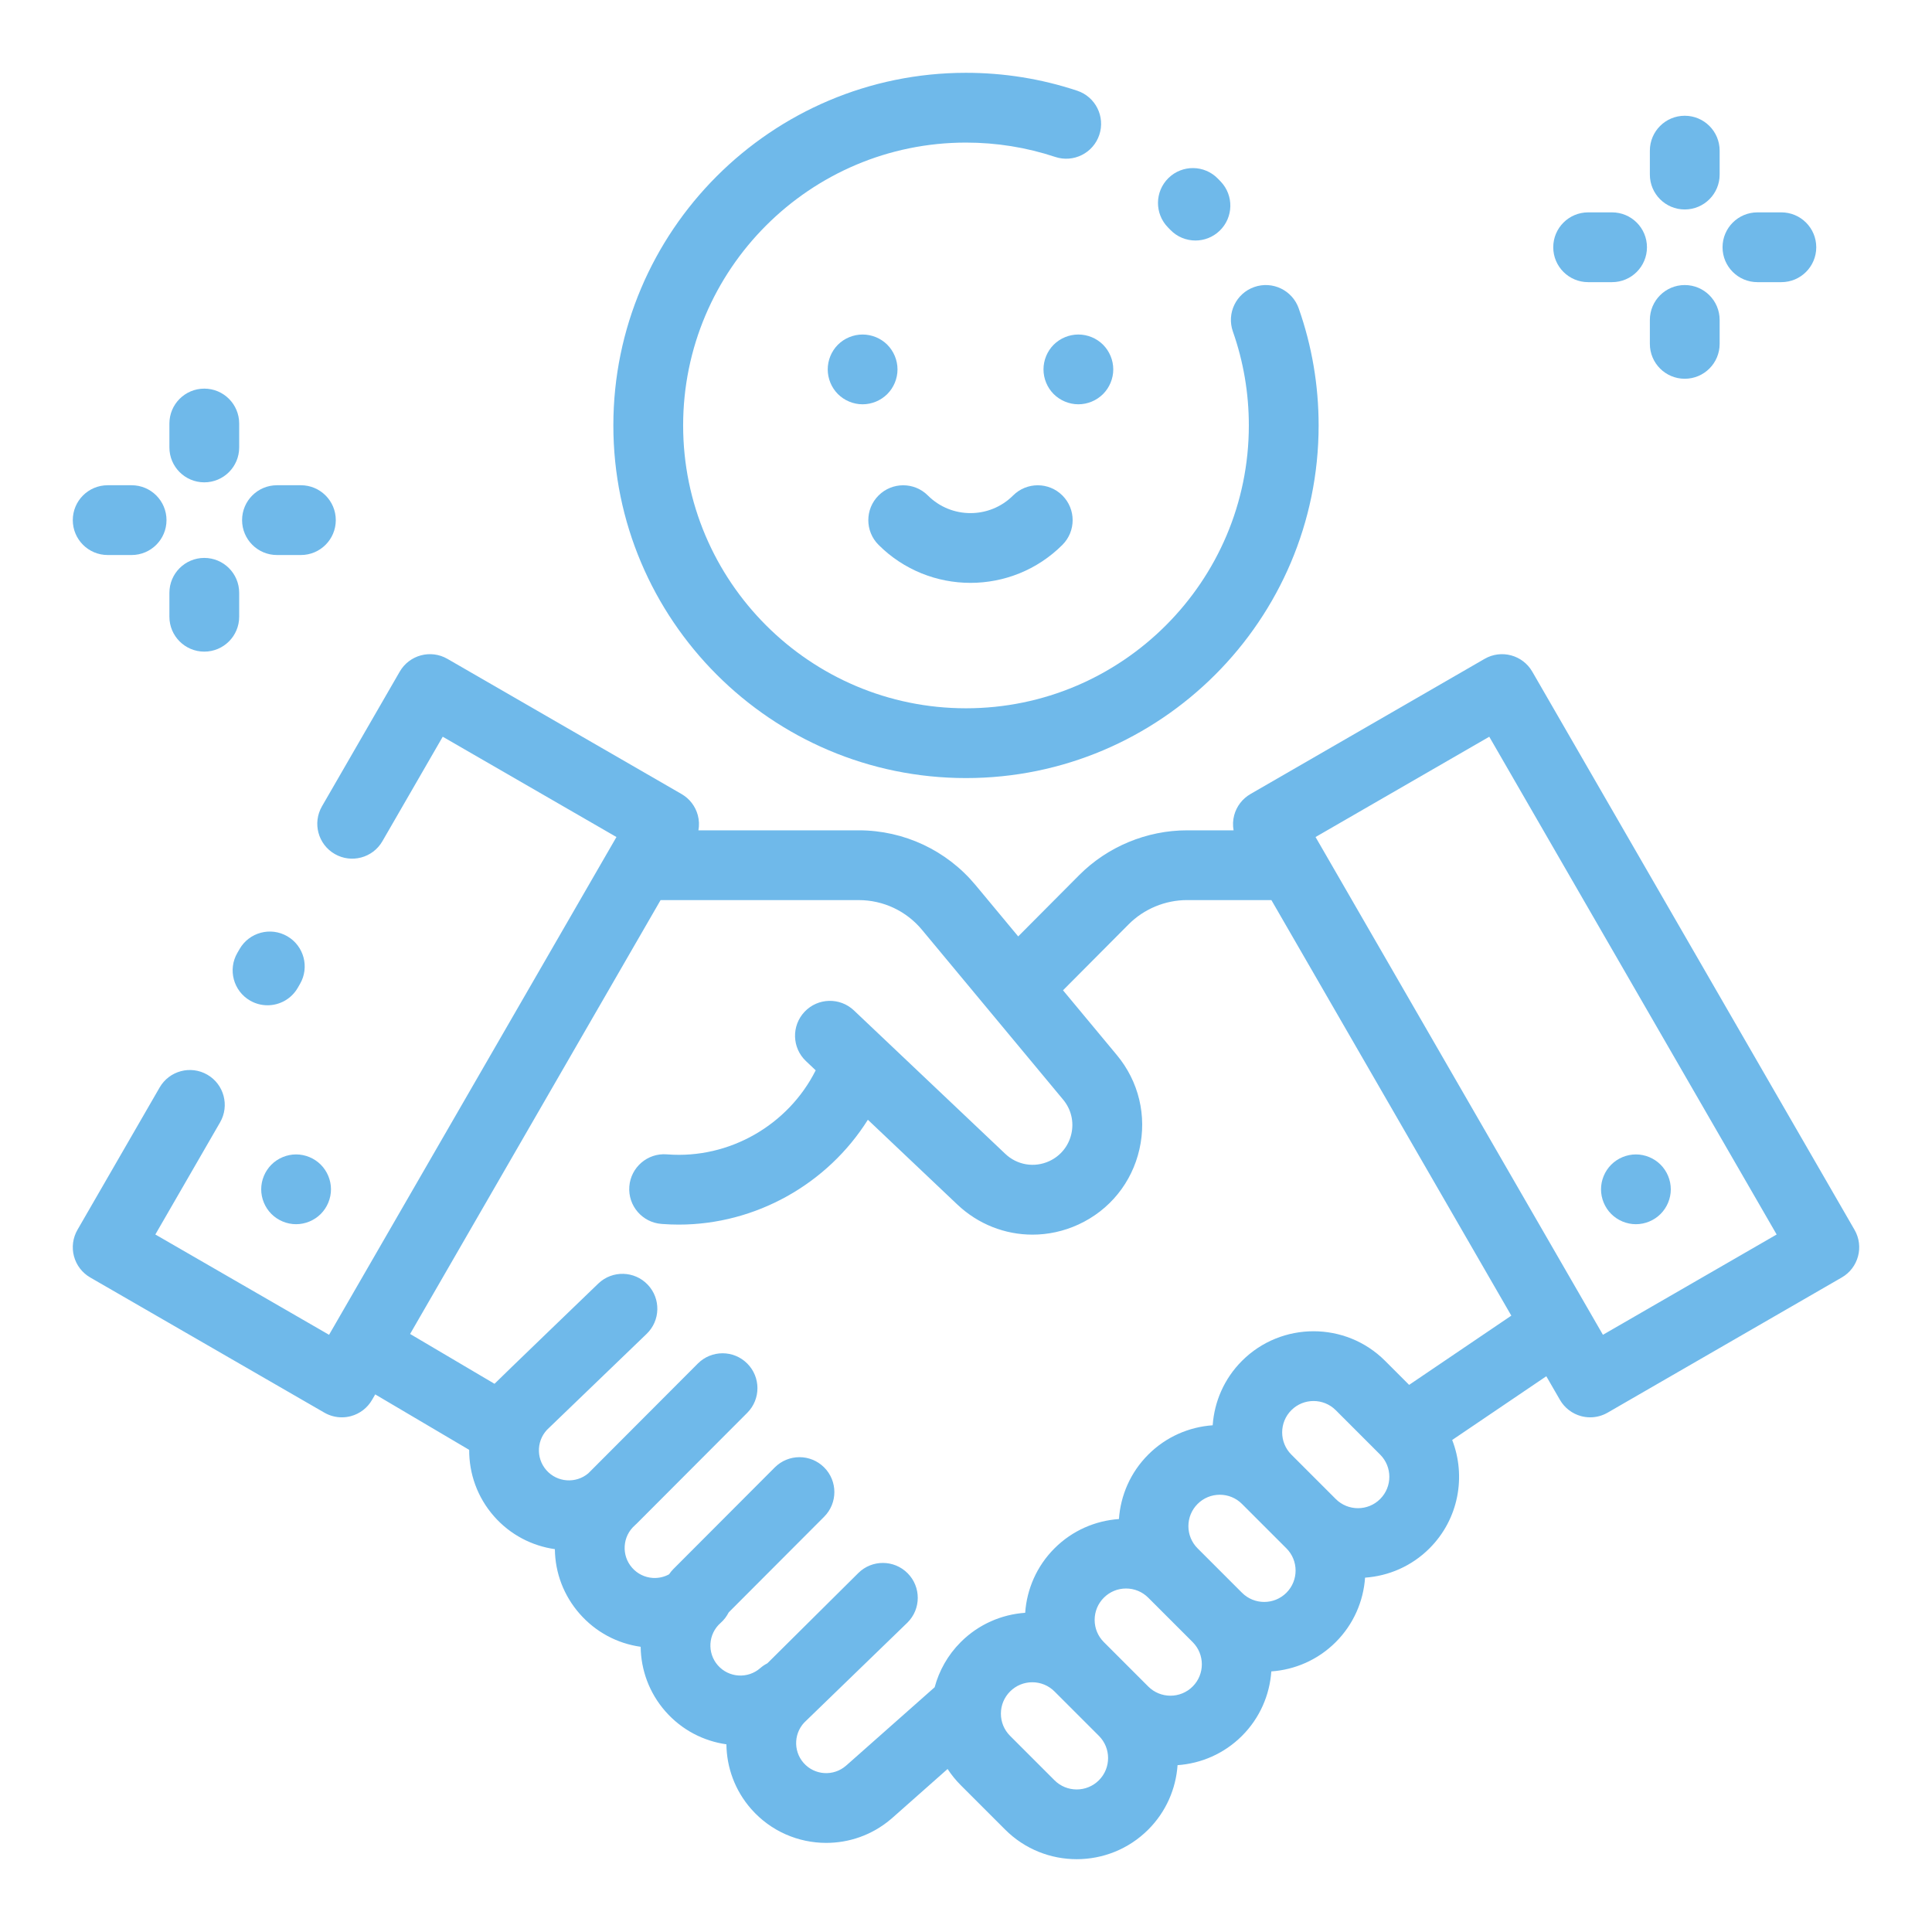 <svg xmlns:dc="http://purl.org/dc/elements/1.1/" xmlns:cc="http://creativecommons.org/ns#" xmlns:rdf="http://www.w3.org/1999/02/22-rdf-syntax-ns#" xmlns:svg="http://www.w3.org/2000/svg" xmlns="http://www.w3.org/2000/svg" xmlns:sodipodi="http://sodipodi.sourceforge.net/DTD/sodipodi-0.dtd" xmlns:inkscape="http://www.inkscape.org/namespaces/inkscape" id="Calque_1" x="0px" y="0px" viewBox="0 0 400 400" style="enable-background:new 0 0 400 400;" xml:space="preserve" sodipodi:docname="icon_chiffre_affaires_v2.svg" inkscape:version="0.92.4 (5da689c313, 2019-01-14)"><defs id="defs5386"></defs>
<style type="text/css" id="style5345">
	.st0{fill:#020203;}
</style>
<g id="g5381" style="fill:#6fb9ea;fill-opacity:1">
	<path class="st0" d="M383.961,254.622l-66.723-115.569c-1.995-3.455-6.413-4.64-9.868-2.644l-48.479,27.989   c-1.659,0.958-2.87,2.536-3.366,4.386c-0.276,1.03-0.31,2.097-0.127,3.127h-9.648   c-8.318,0-16.454,3.382-22.322,9.279l-12.62,12.684l-8.812-10.603   c-6.001-7.22-14.827-11.361-24.215-11.361h-33.179c0.182-1.031,0.149-2.097-0.127-3.127   c-0.496-1.851-1.706-3.428-3.366-4.386l-48.479-27.989c-3.456-1.994-7.873-0.811-9.868,2.644   l-16.103,27.89c-1.995,3.455-0.811,7.873,2.644,9.868c3.455,1.995,7.874,0.812,9.868-2.644   l12.491-21.635l35.967,20.766l-59.501,103.058l-35.967-20.766l13.405-23.219   c1.995-3.455,0.811-7.873-2.644-9.868c-3.454-1.994-7.873-0.811-9.868,2.644l-17.017,29.475   c-0.958,1.659-1.218,3.631-0.722,5.481c0.496,1.851,1.706,3.428,3.366,4.386l48.479,27.989   c1.108,0.639,2.355,0.968,3.612,0.968c0.626,0,1.255-0.082,1.87-0.246   c1.851-0.496,3.428-1.706,4.386-3.366l0.657-1.137l19.454,11.483   c-0.027,4.884,1.662,9.795,5.132,13.745c3.384,3.851,7.892,6.14,12.609,6.811   c0.053,4.938,1.849,9.644,5.143,13.392c3.294,3.748,7.729,6.136,12.619,6.823   c0.058,4.763,1.748,9.529,5.132,13.379c3.387,3.854,7.899,6.145,12.62,6.813   c0.055,4.767,1.746,9.538,5.132,13.392c4.08,4.643,9.797,7.017,15.541,7.017   c4.717,0,9.452-1.601,13.314-4.861c0.104-0.082,0.206-0.167,0.306-0.256l11.501-10.183   c0.776,1.187,1.683,2.313,2.725,3.355l9.194,9.194c4.084,4.084,9.449,6.126,14.813,6.126   c5.364,0,10.73-2.042,14.813-6.126c3.71-3.71,5.729-8.478,6.069-13.342   c4.864-0.34,9.632-2.359,13.342-6.069c3.71-3.71,5.729-8.478,6.069-13.342   c4.864-0.34,9.632-2.359,13.342-6.069l0,0c3.71-3.71,5.729-8.478,6.069-13.342   c4.864-0.34,9.632-2.359,13.342-6.069c6.054-6.054,7.616-14.922,4.695-22.433l19.486-13.196   l2.826,4.894c0.958,1.659,2.536,2.87,4.386,3.366c0.615,0.165,1.244,0.246,1.87,0.246   c1.257,0,2.504-0.329,3.612-0.968l48.479-27.989C384.772,262.495,385.956,258.077,383.961,254.622z    M227.516,368.585c-2.535,2.536-6.66,2.536-9.194,0l-9.194-9.194   c-1.228-1.228-1.904-2.861-1.904-4.597c0-1.737,0.676-3.369,1.904-4.597s2.861-1.904,4.597-1.904   c1.737,0,3.369,0.676,4.597,1.904l9.194,9.194C230.051,361.925,230.051,366.05,227.516,368.585z    M246.927,349.174c-2.535,2.536-6.66,2.536-9.194,0l-9.194-9.194   c-1.228-1.228-1.904-2.861-1.904-4.597s0.676-3.369,1.904-4.597   c1.228-1.228,2.861-1.904,4.597-1.904s3.369,0.676,4.597,1.904l9.194,9.194   C249.462,342.515,249.462,346.639,246.927,349.174z M266.337,329.763L266.337,329.763   c-2.535,2.535-6.659,2.536-9.194,0l-9.194-9.194c-1.228-1.228-1.904-2.861-1.904-4.597   s0.676-3.369,1.904-4.597c1.228-1.228,2.861-1.904,4.597-1.904s3.369,0.676,4.597,1.904   l9.194,9.194C268.872,323.104,268.872,327.229,266.337,329.763z M285.747,310.353   c-2.535,2.536-6.659,2.535-9.194,0l-9.194-9.194c-2.535-2.535-2.535-6.66,0-9.194   c1.267-1.268,2.932-1.901,4.597-1.901c1.664,0,3.329,0.634,4.597,1.901l9.194,9.195   C288.282,303.694,288.282,307.818,285.747,310.353z M291.745,286.724l-4.976-4.976   c-8.169-8.168-21.459-8.167-29.626,0c-3.71,3.71-5.729,8.478-6.069,13.342   c-4.864,0.34-9.632,2.359-13.342,6.069c-3.71,3.71-5.729,8.478-6.069,13.342   c-4.864,0.34-9.632,2.359-13.342,6.069c-3.71,3.71-5.729,8.478-6.069,13.342   c-4.864,0.34-9.632,2.359-13.342,6.069c-2.682,2.682-4.478,5.918-5.398,9.343l-18.167,16.085   c-0.063,0.051-0.124,0.104-0.186,0.157c-2.577,2.264-6.517,2.01-8.782-0.568   c-2.265-2.577-2.01-6.517,0.567-8.782c0.246-0.216,20.928-20.269,20.928-20.269   c2.835-2.807,2.856-7.381,0.048-10.216c-2.807-2.835-7.381-2.857-10.216-0.048   c0,0-18.707,18.549-18.827,18.687c-0.517,0.267-1.014,0.592-1.471,0.993   c-2.577,2.265-6.517,2.01-8.782-0.569c-2.265-2.577-2.01-6.517,0.567-8.781   c0.718-0.631,1.271-1.377,1.677-2.181l19.768-19.81c2.818-2.824,2.814-7.398-0.011-10.216   c-2.823-2.818-7.397-2.814-10.216,0.011l-20.989,21.033c-0.341,0.342-0.638,0.709-0.896,1.096   c-1.024,0.56-2.184,0.824-3.376,0.749c-1.659-0.107-3.176-0.855-4.274-2.104   c-1.097-1.249-1.643-2.85-1.535-4.508c0.107-1.659,0.853-3.176,2.102-4.273   c0.054-0.048,0.1-0.1,0.152-0.15c0.064-0.059,0.131-0.113,0.193-0.175l22.925-22.974   c2.818-2.824,2.814-7.398-0.011-10.216c-2.824-2.818-7.398-2.814-10.216,0.011l-22.685,22.733   c-2.578,2.169-6.442,1.893-8.678-0.651c-2.265-2.577-2.01-6.517,0.567-8.782   c0.209-0.183,20.167-19.415,20.167-19.415c2.889-2.752,3-7.324,0.248-10.213   c-2.752-2.89-7.325-3.001-10.213-0.248c0,0-21.057,20.274-21.503,20.772l-17.479-10.318l51.861-89.826   h41.01c5.081,0,9.857,2.241,13.105,6.148l29.237,35.176c1.647,1.982,2.265,4.559,1.695,7.071   c-0.569,2.513-2.239,4.573-4.578,5.65c-3.07,1.414-6.639,0.826-9.093-1.5l-31.349-29.705   c-2.896-2.744-7.468-2.622-10.212,0.275c-2.744,2.896-2.621,7.468,0.275,10.212l2.023,1.916   c-5.685,11.325-17.875,18.381-30.683,17.407l-0.153-0.012c-3.978-0.305-7.448,2.677-7.75,6.655   c-0.303,3.978,2.677,7.448,6.655,7.75l0.155,0.012c1.146,0.087,2.286,0.13,3.423,0.13   c15.919,0,30.796-8.393,39.155-21.708l18.525,17.554c4.319,4.092,9.889,6.233,15.557,6.233   c3.212,0,6.455-0.688,9.517-2.099c6.453-2.972,11.055-8.651,12.626-15.58   s-0.134-14.037-4.675-19.5l-11.148-13.412l13.585-13.654c3.176-3.191,7.579-5.022,12.08-5.022h17.479   l49.674,86.037L291.745,286.724z M331.87,276.355l-59.5-103.057l35.967-20.766l59.5,103.057   L331.87,276.355z" id="path5347" style="fill:#6fb9ea;fill-opacity:1"></path>
	<path class="st0" d="M51.778,207.163c1.138,0.657,2.38,0.969,3.607,0.969   c2.496,0,4.924-1.295,6.262-3.612l0.47-0.813c1.995-3.455,0.813-7.873-2.642-9.868   c-3.455-1.995-7.873-0.813-9.868,2.642l-0.47,0.813C47.141,200.749,48.323,205.168,51.778,207.163z" id="path5349" style="fill:#6fb9ea;fill-opacity:1"></path>
	<path class="st0" d="M338.697,253.459c1.9,0,3.764-0.773,5.107-2.117   c1.344-1.344,2.117-3.207,2.117-5.107c0-1.9-0.773-3.764-2.117-5.107   c-1.344-1.344-3.207-2.117-5.107-2.117s-3.764,0.773-5.107,2.117   c-1.344,1.344-2.117,3.207-2.117,5.107c0,1.9,0.773,3.764,2.117,5.107   C334.933,252.685,336.797,253.459,338.697,253.459z" id="path5351" style="fill:#6fb9ea;fill-opacity:1"></path>
	<path class="st0" d="M56.195,241.127c-1.344,1.344-2.117,3.207-2.117,5.107   c0,1.9,0.773,3.764,2.117,5.107c1.344,1.344,3.207,2.117,5.107,2.117s3.764-0.773,5.107-2.117   c1.344-1.344,2.117-3.207,2.117-5.107c0-1.9-0.773-3.764-2.117-5.107s-3.207-2.117-5.107-2.117   C59.402,239.011,57.539,239.783,56.195,241.127z" id="path5353" style="fill:#6fb9ea;fill-opacity:1"></path>
	<path class="st0" d="M185.819,76.482c0-1.907-0.773-3.764-2.117-5.114   c-1.344-1.344-3.207-2.109-5.114-2.109c-1.9,0-3.764,0.766-5.107,2.109   c-1.344,1.344-2.109,3.207-2.109,5.114c0,1.9,0.766,3.764,2.109,5.107s3.207,2.117,5.107,2.117   c1.907,0,3.764-0.773,5.114-2.117C185.046,80.245,185.819,78.382,185.819,76.482z" id="path5355" style="fill:#6fb9ea;fill-opacity:1"></path>
	<path class="st0" d="M218.153,71.367c-1.344,1.351-2.109,3.207-2.109,5.114   c0,1.9,0.766,3.764,2.109,5.107c1.351,1.344,3.207,2.117,5.114,2.117   c1.9,0,3.764-0.773,5.107-2.117c1.344-1.344,2.117-3.207,2.117-5.107   c0-1.907-0.773-3.764-2.117-5.114c-1.344-1.344-3.207-2.109-5.107-2.109   C221.36,69.258,219.504,70.024,218.153,71.367z" id="path5357" style="fill:#6fb9ea;fill-opacity:1"></path>
	<path class="st0" d="M199.999,161.091c40.258,0,73.009-32.752,73.009-73.009   c0-8.311-1.387-16.466-4.123-24.239c-1.324-3.764-5.448-5.741-9.212-4.417   c-3.764,1.324-5.741,5.449-4.417,9.212c2.192,6.229,3.303,12.77,3.303,19.444   c0,32.291-26.27,58.561-58.561,58.561s-58.561-26.271-58.561-58.561s26.27-58.561,58.561-58.561   c6.321,0,12.536,1,18.472,2.97c3.787,1.258,7.875-0.792,9.132-4.578   c1.258-3.787-0.792-7.875-4.578-9.132c-7.407-2.46-15.155-3.707-23.026-3.707   c-40.258,0-73.009,32.751-73.009,73.009S159.742,161.091,199.999,161.091z" id="path5359" style="fill:#6fb9ea;fill-opacity:1"></path>
	<path class="st0" d="M242.287,47.569c1.419,1.482,3.316,2.227,5.218,2.227c1.797,0,3.596-0.666,4.996-2.007   c2.881-2.759,2.98-7.332,0.22-10.214c-0.194-0.202-0.389-0.404-0.586-0.605   c-2.791-2.851-7.364-2.9-10.216-0.11c-2.851,2.791-2.9,7.364-0.11,10.216   C241.97,47.241,242.129,47.405,242.287,47.569z" id="path5361" style="fill:#6fb9ea;fill-opacity:1"></path>
	<path class="st0" d="M200.928,120.676c6.894,0,13.787-2.624,19.035-7.872c2.821-2.821,2.821-7.395,0-10.217   c-2.821-2.821-7.395-2.821-10.217,0c-4.862,4.863-12.775,4.864-17.638,0   c-2.821-2.821-7.395-2.821-10.217,0c-2.821,2.821-2.821,7.395,0,10.217   C187.14,118.052,194.034,120.676,200.928,120.676z" id="path5363" style="fill:#6fb9ea;fill-opacity:1"></path>
	<path class="st0" d="M328.807,58.416h4.955c3.99,0,7.224-3.234,7.224-7.224s-3.234-7.224-7.224-7.224   h-4.955c-3.99,0-7.224,3.234-7.224,7.224S324.817,58.416,328.807,58.416z" id="path5365" style="fill:#6fb9ea;fill-opacity:1"></path>
	<path class="st0" d="M363.858,58.416h4.955c3.99,0,7.224-3.234,7.224-7.224s-3.234-7.224-7.224-7.224   h-4.955c-3.99,0-7.224,3.234-7.224,7.224S359.868,58.416,363.858,58.416z" id="path5367" style="fill:#6fb9ea;fill-opacity:1"></path>
	<path class="st0" d="M348.81,78.418c3.99,0,7.224-3.234,7.224-7.224v-4.955   c0-3.99-3.234-7.224-7.224-7.224s-7.224,3.234-7.224,7.224v4.955   C341.586,75.184,344.82,78.418,348.81,78.418z" id="path5369" style="fill:#6fb9ea;fill-opacity:1"></path>
	<path class="st0" d="M348.81,43.368c3.99,0,7.224-3.234,7.224-7.224v-4.955   c0-3.99-3.234-7.224-7.224-7.224s-7.224,3.234-7.224,7.224v4.955   C341.586,40.134,344.82,43.368,348.81,43.368z" id="path5371" style="fill:#6fb9ea;fill-opacity:1"></path>
	<path class="st0" d="M22.294,114.911h4.955c3.99,0,7.224-3.234,7.224-7.224s-3.234-7.224-7.224-7.224   h-4.955c-3.99,0-7.224,3.234-7.224,7.224S18.304,114.911,22.294,114.911z" id="path5373" style="fill:#6fb9ea;fill-opacity:1"></path>
	<path class="st0" d="M57.344,114.911h4.955c3.99,0,7.224-3.234,7.224-7.224s-3.234-7.224-7.224-7.224   h-4.955c-3.99,0-7.224,3.234-7.224,7.224S53.355,114.911,57.344,114.911z" id="path5375" style="fill:#6fb9ea;fill-opacity:1"></path>
	<path class="st0" d="M42.296,134.913c3.99,0,7.224-3.234,7.224-7.224v-4.955   c0-3.99-3.234-7.224-7.224-7.224s-7.224,3.234-7.224,7.224v4.955   C35.073,131.679,38.307,134.913,42.296,134.913z" id="path5377" style="fill:#6fb9ea;fill-opacity:1"></path>
	<path class="st0" d="M42.296,99.863c3.99,0,7.224-3.234,7.224-7.224v-4.955   c0-3.99-3.234-7.224-7.224-7.224s-7.224,3.234-7.224,7.224v4.955   C35.073,96.629,38.307,99.863,42.296,99.863z" id="path5379" style="fill:#6fb9ea;fill-opacity:1"></path>
</g>
</svg>